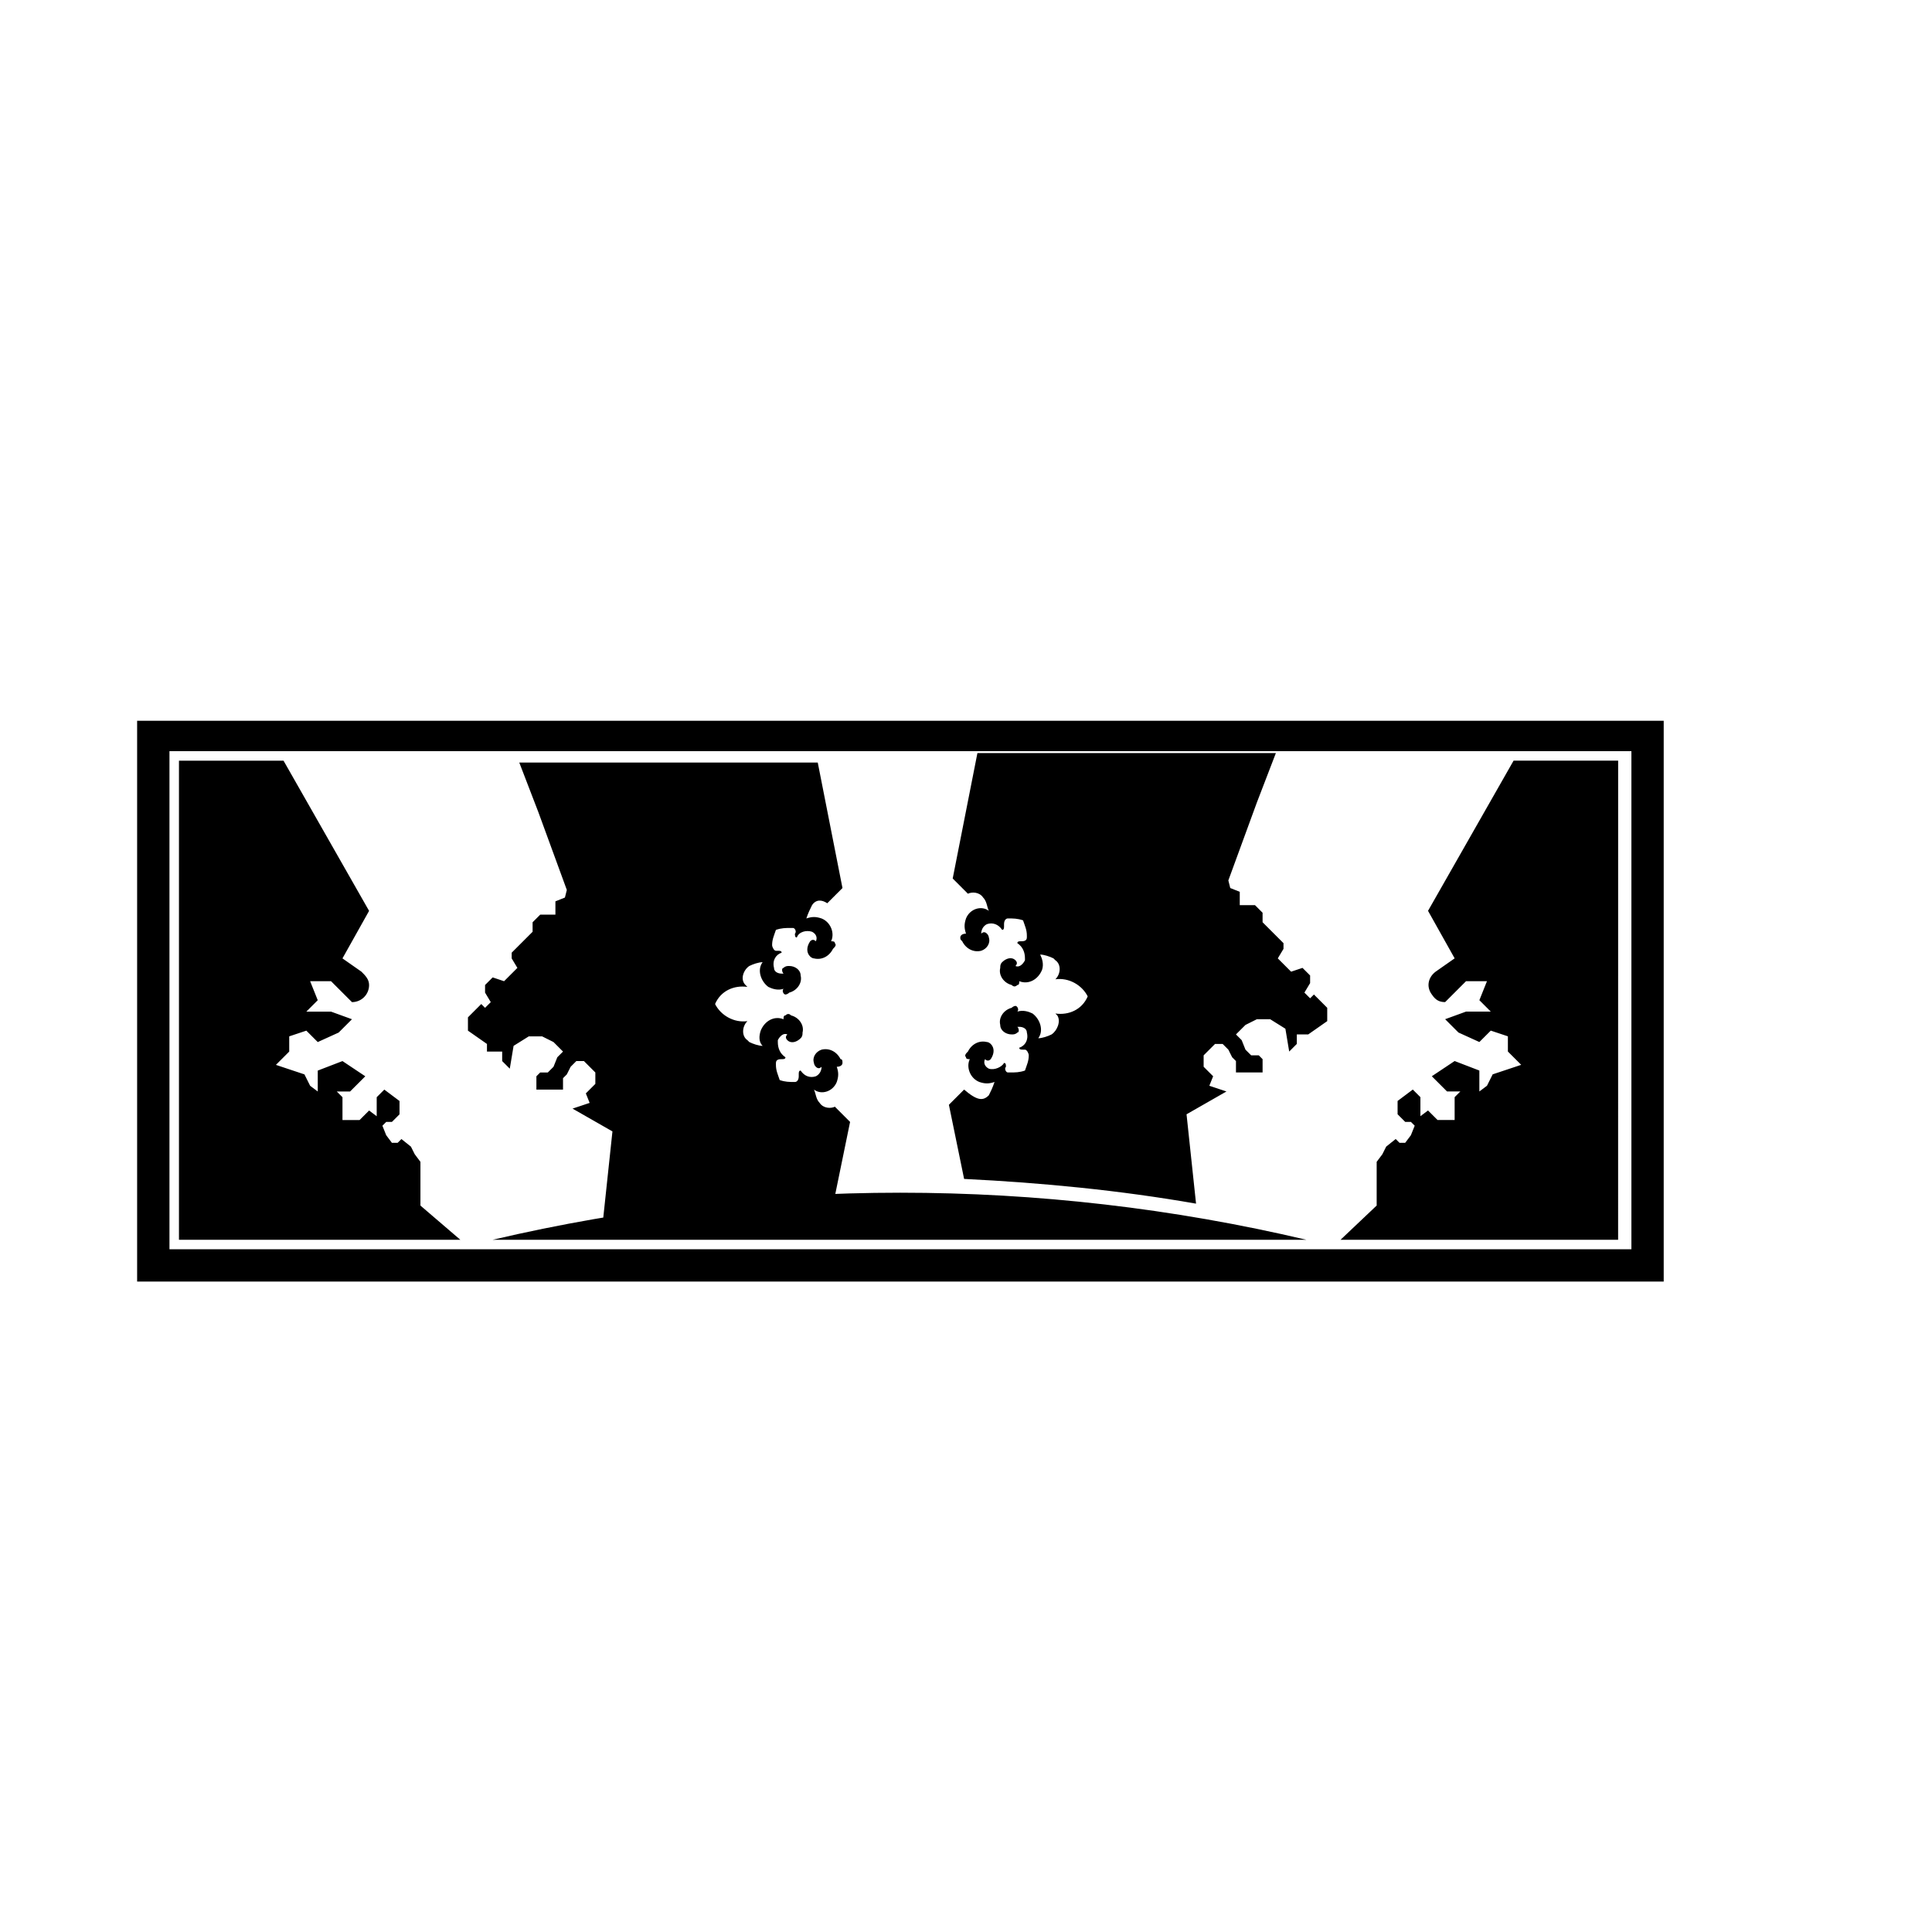 <?xml version="1.0" encoding="UTF-8"?>
<!-- Uploaded to: ICON Repo, www.iconrepo.com, Generator: ICON Repo Mixer Tools -->
<svg fill="#000000" width="800px" height="800px" version="1.1" viewBox="144 144 512 512" xmlns="http://www.w3.org/2000/svg">
 <path d="m180.34 335.01v148.62h404.56v-148.62zm396 140.06h-387.43v-132h387.43zm-310.35-2.519h-74.562v-126.96h27.711l22.672 39.801-7.055 12.594 5.039 3.527c1.008 1.008 2.016 2.016 2.016 3.527 0 2.519-2.016 4.535-4.535 4.535l-5.543-5.543h-5.543l2.016 5.039-3.023 3.023h6.551l5.543 2.016-3.527 3.527-5.543 2.519-3.023-3.023-4.535 1.512v4.031l-3.527 3.527 7.559 2.519 1.512 3.023 2.016 1.512v-5.543l6.551-2.519 6.047 4.031-4.031 4.031h-3.527l1.512 1.512v6.047h4.535l2.519-2.519 2.016 1.512v-5.039l2.016-2.016 4.031 3.023v3.527l-2.016 2.016h-1.512l-1.008 1.008 1.008 2.519 1.512 2.016h1.512l1.008-1.008 2.519 2.016 1.008 2.016 1.512 2.016v11.586zm307.83 0h-74.562l9.574-9.07v-11.586l1.512-2.016 1.008-2.016 2.519-2.016 1.008 1.008h1.512l1.512-2.016 1.008-2.519-1.008-1.008h-1.512l-2.016-2.016v-3.527l4.031-3.023 2.016 2.016v5.039l2.016-1.512 2.519 2.519h4.535v-6.047l1.512-1.512h-3.527l-4.031-4.031 6.047-4.031 6.551 2.519v5.543l2.016-1.512 1.512-3.023 7.559-2.519-3.527-3.527v-4.031l-4.535-1.512-3.023 3.023-5.543-2.519-3.527-3.527 5.543-2.016h6.551l-3.023-3.023 2.016-5.039h-5.543l-5.543 5.543c-1.512 0-2.519-0.504-3.527-2.016-1.512-2.016-1.008-4.535 1.008-6.047l5.039-3.527-7.055-12.594 22.672-39.801h27.711l-0.008 126.97zm-300.77-51.891-5.039-3.527v-3.527l3.527-3.527 1.008 1.008 1.512-1.512-1.512-2.519v-2.016l2.016-2.016 3.023 1.008 3.527-3.527-1.512-2.519v-1.512l5.543-5.543v-2.519l2.016-2.016h4.031v-3.527l2.519-1.008 0.504-2.016-7.559-20.656-5.039-13.098h79.098l6.551 33.25-4.031 4.031c-1.512-1.008-3.023-1.008-4.031 0.504-0.504 1.008-1.008 2.016-1.512 3.527 1.512-0.504 2.519-0.504 4.031 0 2.519 1.008 3.527 4.031 2.519 6.047 0.504 0 1.008 0 1.008 0.504 0.504 0.504 0 1.008-0.504 1.512-1.008 2.016-3.023 3.023-5.039 2.519-0.504 0-1.008-0.504-1.008-0.504-1.008-1.008-1.008-2.519 0-4.031 0.504-0.504 1.008-0.504 1.512 0 0.504-1.008 0-2.016-1.008-2.519-1.512-0.504-3.527 0-4.031 1.512-0.504 0-0.504-0.504-0.504-1.008 0.504-0.504 0-1.512-0.504-1.512h-0.504c-1.512 0-2.519 0-4.031 0.504-0.504 1.512-1.008 2.519-1.008 4.031 0 0.504 0.504 1.512 1.008 1.512h0.504c0.504 0 1.008 0 1.008 0.504-1.512 0.504-2.519 2.016-2.016 4.031 0 1.008 1.008 1.512 2.016 1.512h0.504c-0.504-0.504-0.504-1.512 0-1.512 0.504-0.504 1.008-0.504 1.512-0.504 1.512 0 3.023 1.008 3.023 2.519 0.504 2.016-1.008 4.031-3.023 4.535-0.504 0.504-1.008 0.504-1.008 0.504-0.504 0-1.008-1.008-0.504-1.512-1.512 0.504-3.023 0-4.031-0.504-2.016-1.512-3.023-4.535-1.512-6.551-1.008 0-2.519 0.504-3.527 1.008-1.512 1.008-2.519 3.527-1.008 5.039l0.504 0.504c-3.527-0.504-7.055 1.008-8.566 4.535 1.512 3.023 5.039 5.039 8.566 4.535-1.512 1.512-1.512 4.031 0 5.039l0.504 0.504c1.008 0.504 2.519 1.008 3.527 1.008-1.008-1.008-1.008-2.519-0.504-4.031 1.008-2.519 3.527-4.031 6.047-3.023 0-0.504 0-1.008 0.504-1.008 0.504-0.504 1.008-0.504 1.512 0 2.016 0.504 3.527 2.519 3.023 4.535 0 0.504 0 1.008-0.504 1.512-1.008 1.008-2.519 1.512-3.527 0.504-0.504-0.504-0.504-1.008 0-1.512-1.008-0.504-2.016 0.504-2.519 1.512v0.504c0 1.512 0.504 3.023 2.016 4.031 0 0.504-0.504 0.504-1.008 0.504s-1.512 0-1.512 1.008v0.504c0 1.512 0.504 2.519 1.008 4.031 1.512 0.504 2.519 0.504 4.031 0.504 0.504 0 1.008-0.504 1.008-1.512v-0.504c0-0.504 0-1.008 0.504-1.008 1.008 1.512 2.519 2.016 4.031 1.512 1.008-0.504 1.512-1.512 1.512-2.519-0.504 0.504-1.008 0.504-1.512 0-0.504-0.504-0.504-1.008-0.504-1.008-0.504-1.512 0.504-3.023 2.016-3.527 2.016-0.504 4.031 0.504 5.039 2.519 0.504 0 0.504 0.504 0.504 1.008 0 0.504-0.504 1.008-1.512 1.008 0.504 1.512 0.504 2.519 0 4.031-1.008 2.519-4.031 3.527-6.047 2.016 0.504 1.008 0.504 2.519 1.512 3.527 1.008 1.512 3.023 1.512 4.031 1.008l4.031 4.031-4.031 19.648c-20.656 1.008-40.809 3.023-61.465 6.551l2.519-23.68-10.578-6.047 4.535-1.512-1.008-2.519 2.519-2.519v-3.023l-3.023-3.023h-2.016l-1.512 1.512-1.008 2.016-1.008 1.008v3.023h-7.055v-3.527l1.008-1.008h2.016l1.512-1.512 1.008-2.519 1.512-1.512-2.519-2.519-3.023-1.512h-3.527l-4.031 2.519-1.008 6.047-2.016-2.016v-2.519h-4.031zm133 13.602c0.504-1.008 1.008-2.016 1.512-3.527-1.512 0.504-2.519 0.504-4.031 0-2.519-1.008-3.527-4.031-2.519-6.047-0.504 0-1.008 0-1.008-0.504-0.504-0.504 0-1.008 0.504-1.512 1.008-2.016 3.023-3.023 5.039-2.519 0.504 0 1.008 0.504 1.008 0.504 1.008 1.008 1.008 2.519 0 4.031-0.504 0.504-1.008 0.504-1.512 0-0.504 1.008 0 2.016 1.008 2.519 1.512 0.504 3.527-0.504 4.031-1.512 0.504 0 0.504 0.504 0.504 1.008-0.504 0.504 0 1.512 0.504 1.512h0.504c1.512 0 2.519 0 4.031-0.504 0.504-1.512 1.008-2.519 1.008-4.031 0-0.504-0.504-1.512-1.008-1.512h-0.504c-0.504 0-1.008 0-1.008-0.504 1.512-0.504 2.519-2.016 2.016-4.031 0-1.008-1.008-1.512-2.016-1.512h-0.504c0.504 0.504 0.504 1.512 0 1.512-0.504 0.504-1.008 0.504-1.512 0.504-1.512 0-3.023-1.008-3.023-2.519-0.504-2.016 1.008-4.031 3.023-4.535 0.504-0.504 1.008-0.504 1.008-0.504 0.504 0 1.008 1.008 0.504 1.512 1.512-0.504 3.023 0 4.031 0.504 2.016 1.512 3.023 4.535 1.512 6.551 1.008 0 2.519-0.504 3.527-1.008 1.512-1.008 2.519-3.527 1.512-5.039l-0.504-0.504c3.527 0.504 7.055-1.008 8.566-4.535-1.512-3.023-5.039-5.039-8.566-4.535 1.512-1.512 1.512-4.031 0-5.039l-0.504-0.504c-1.008-0.504-2.519-1.008-3.527-1.008 0.504 1.008 1.008 2.519 0.504 4.031-1.008 2.519-3.527 4.031-6.047 3.023 0 0.504 0 1.008-0.504 1.008-0.504 0.504-1.008 0.504-1.512 0-2.016-0.504-3.527-2.519-3.023-4.535 0-0.504 0-1.008 0.504-1.512 1.008-1.008 2.519-1.512 3.527-0.504 0.504 0.504 0.504 1.008 0 1.512 1.008 0.504 2.016-0.504 2.519-1.512v-0.504c0-1.512-0.504-3.023-2.016-4.031 0-0.504 0.504-0.504 1.008-0.504s1.512 0 1.512-1.008v-0.504c0-1.512-0.504-2.519-1.008-4.031-1.512-0.504-2.519-0.504-4.031-0.504-0.504 0-1.008 0.504-1.008 1.512v0.504c0 0.504 0 1.008-0.504 1.008-1.008-1.512-2.519-2.016-4.031-1.512-1.008 0.504-1.512 1.512-1.512 2.519 0.504-0.504 1.008-0.504 1.512 0 0.504 0.504 0.504 1.008 0.504 1.008 0.504 1.512-0.504 3.023-2.016 3.527-2.016 0.504-4.031-0.504-5.039-2.519-0.504-0.504-0.504-0.504-0.504-1.008s0.504-1.008 1.512-1.008c-0.504-1.512-0.504-2.519 0-4.031 1.008-2.519 4.031-3.527 6.047-2.016-0.504-1.008-0.504-2.519-1.512-3.527-1.008-1.512-3.023-1.512-4.031-1.008l-4.031-4.031 6.551-33.25h79.098l-5.039 13.098-7.559 20.656 0.504 2.016 2.519 1.008v3.527h4.031l2.016 2.016v2.519l5.543 5.543v1.512l-1.512 2.519 3.527 3.527 3.023-1.008 2.016 2.016v2.016l-1.512 2.519 1.512 1.512 1.008-1.008 3.527 3.527v3.527l-5.039 3.527h-3.023v2.519l-2.016 2.016-1.008-6.047-4.031-2.519h-3.527l-3.023 1.512-2.519 2.519 1.512 1.512 1.008 2.519 1.512 1.512h2.016l1.008 1.008v3.527h-7.055v-3.023l-1.008-1.008-1.008-2.016-1.512-1.512h-2.016l-3.023 3.023v3.023l2.519 2.519-1.008 2.519 4.535 1.512-10.578 6.047 2.519 23.68c-20.152-3.527-40.809-5.543-61.465-6.551l-4.031-19.648 4.031-4.031c3.527 3.023 5.039 3.023 6.551 1.512zm-131.49 38.289c71.039-16.625 145.1-16.625 215.63 0z"/>
</svg>